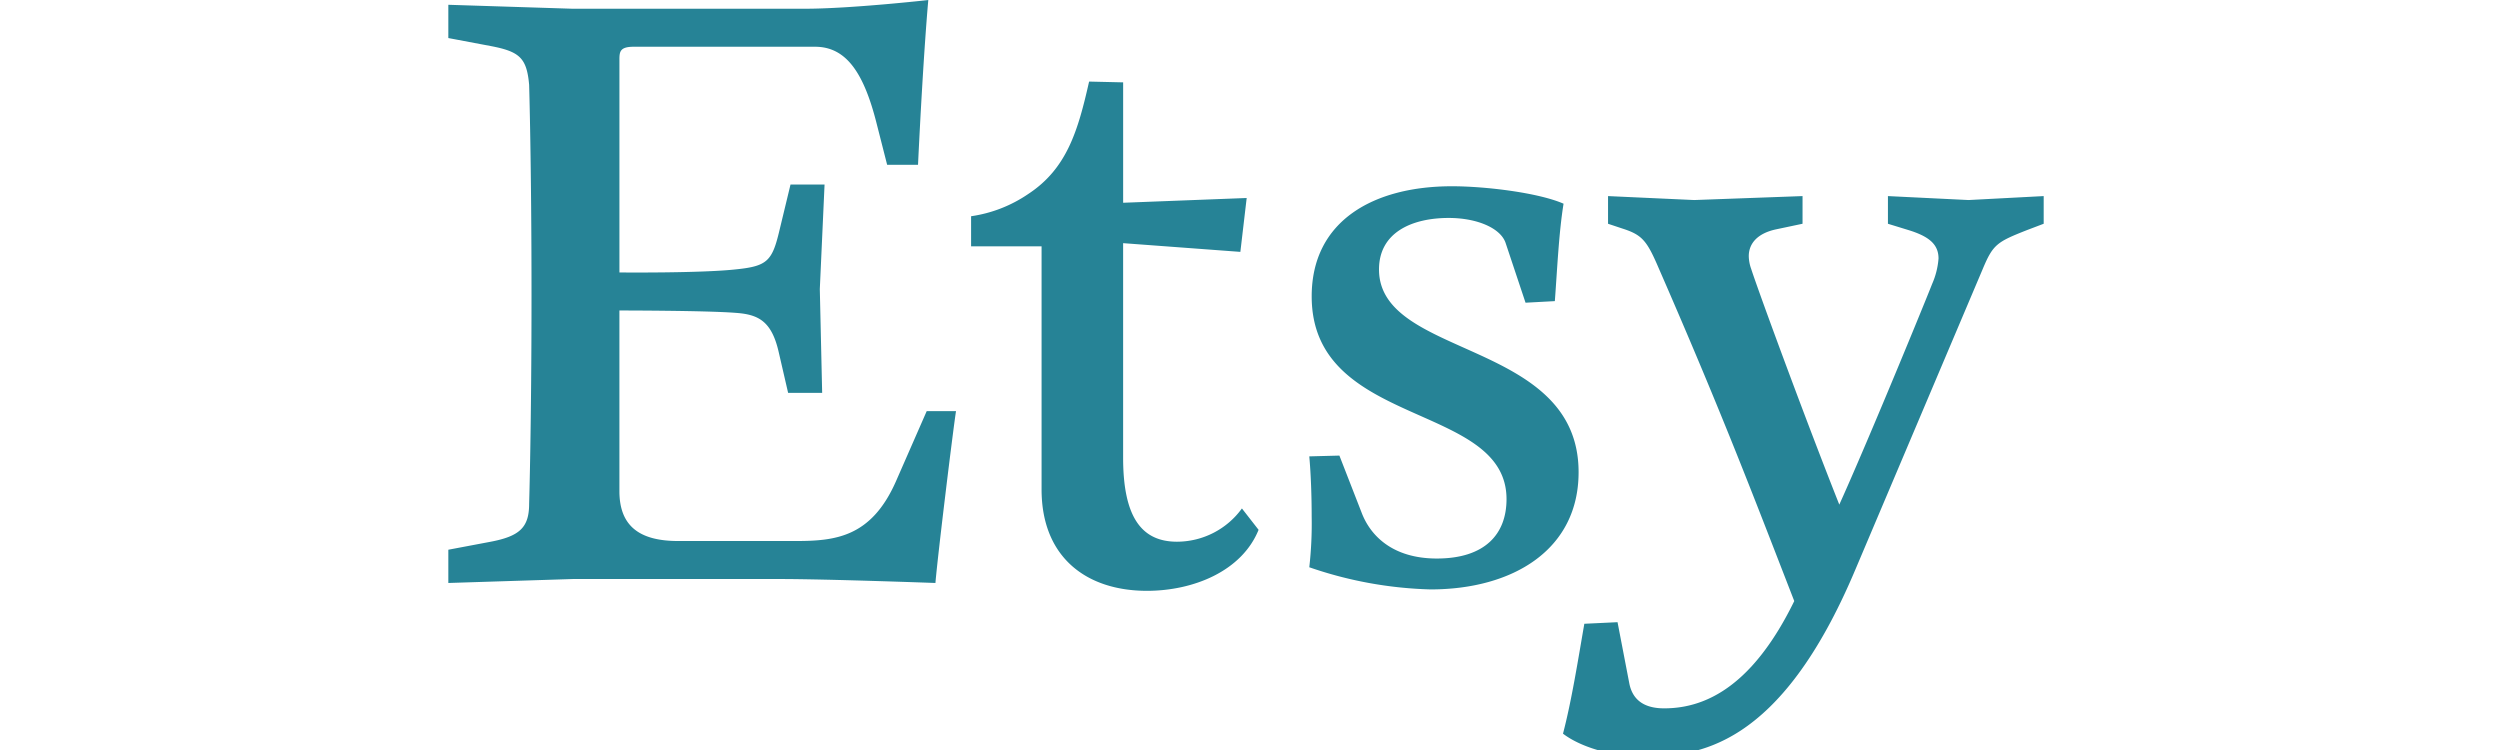 <svg xmlns="http://www.w3.org/2000/svg" xmlns:xlink="http://www.w3.org/1999/xlink" width="300" height="90" viewBox="0 0 300 90"><defs><clipPath id="b"><rect width="300" height="90"/></clipPath></defs><g id="a" clip-path="url(#b)"><path d="M92.954,75.358V49.7c0-.951.095-1.521,1.711-1.521H116.43c3.8,0,5.893,3.232,7.414,9.315l1.235,4.848h3.706c.665-13.781,1.234-19.769,1.234-19.769s-9.314,1.045-14.827,1.045H87.347l-14.924-.475v3.992l5.038.95c3.517.666,4.37,1.425,4.658,4.658,0,0,.286,9.5.286,25.187s-.286,25.091-.286,25.091c0,2.851-1.141,3.9-4.658,4.564l-5.038.951v3.99l14.924-.474h24.9c5.608,0,18.628.474,18.628.474.284-3.422,2.186-18.915,2.471-20.623h-3.517l-3.707,8.459c-2.947,6.652-7.223,7.128-11.976,7.128H99.986c-4.753,0-7.034-1.9-7.034-5.988V79.827s10.36,0,13.971.286c2.662.191,4.277.951,5.133,4.657l1.141,4.942h4.085L117,77.26l.57-12.545h-4.086l-1.33,5.512c-.857,3.612-1.426,4.278-5.133,4.657-4.181.477-14.067.381-14.067.381v.094h0v0Zm56.361-23c-1.331,5.893-2.662,10.455-7.319,13.5a16.247,16.247,0,0,1-6.842,2.66v3.612h8.458V101.3c0,8.175,5.418,12.168,12.641,12.168,5.608,0,11.4-2.376,13.4-7.32l-2-2.566a9.645,9.645,0,0,1-7.793,3.992c-4.181,0-6.462-2.852-6.462-10.074V71.748l14.068,1.046.759-6.465L153.4,66.9V52.453ZM179.35,97.239l-3.612.095c.19,2.09.286,4.753.286,7.224a46.579,46.579,0,0,1-.286,6.082,48.281,48.281,0,0,0,14.542,2.659c9.885,0,17.774-4.752,17.774-14.067,0-15.966-23.951-13.589-23.951-24.331,0-4.466,3.992-6.178,8.364-6.178,3.422,0,6.273,1.235,6.843,3.043l2.377,7.128,3.517-.19c.286-3.8.475-8.174,1.046-11.691-3.042-1.331-9.411-2.093-13.4-2.093-9.317,0-16.824,4.088-16.824,13.212,0,15.872,23.38,12.64,23.38,24.333,0,4.18-2.567,7.127-8.364,7.127-5.321,0-7.984-2.756-9.027-5.513l-2.665-6.841Zm57.286,10.98c-5.5,15.37-12.238,19.352-18.309,19.352-2.563,0-3.8-1.139-4.176-2.939l-1.423-7.4-3.985.19c-.759,4.365-1.518,9.2-2.56,13.189,2.372,1.8,6.355,2.751,9.487,2.751,6.548,0,16.508-.855,25.614-22.485l15.276-36.05c1.234-2.942,1.707-3.226,5.312-4.65l1.993-.757V66.1l-9.014.474-9.676-.474v3.321l2.465.757c2.466.761,3.606,1.709,3.606,3.417a9.32,9.32,0,0,1-.761,3.034c-1.423,3.608-10.246,25.047-12.615,29.6l2.369-.855c-4.175-10.34-10.529-27.609-11.478-30.547a4.725,4.725,0,0,1-.285-1.521c0-1.517,1.043-2.751,3.321-3.225l3.131-.662V66.1l-13,.474-10.34-.474v3.321l1.708.569c2.372.759,2.941,1.423,4.364,4.744,7.872,18.027,11.574,27.892,16.6,40.8l2.377-7.306Z" transform="translate(-18.623 -42.569)" fill="#268396"/></g></svg>